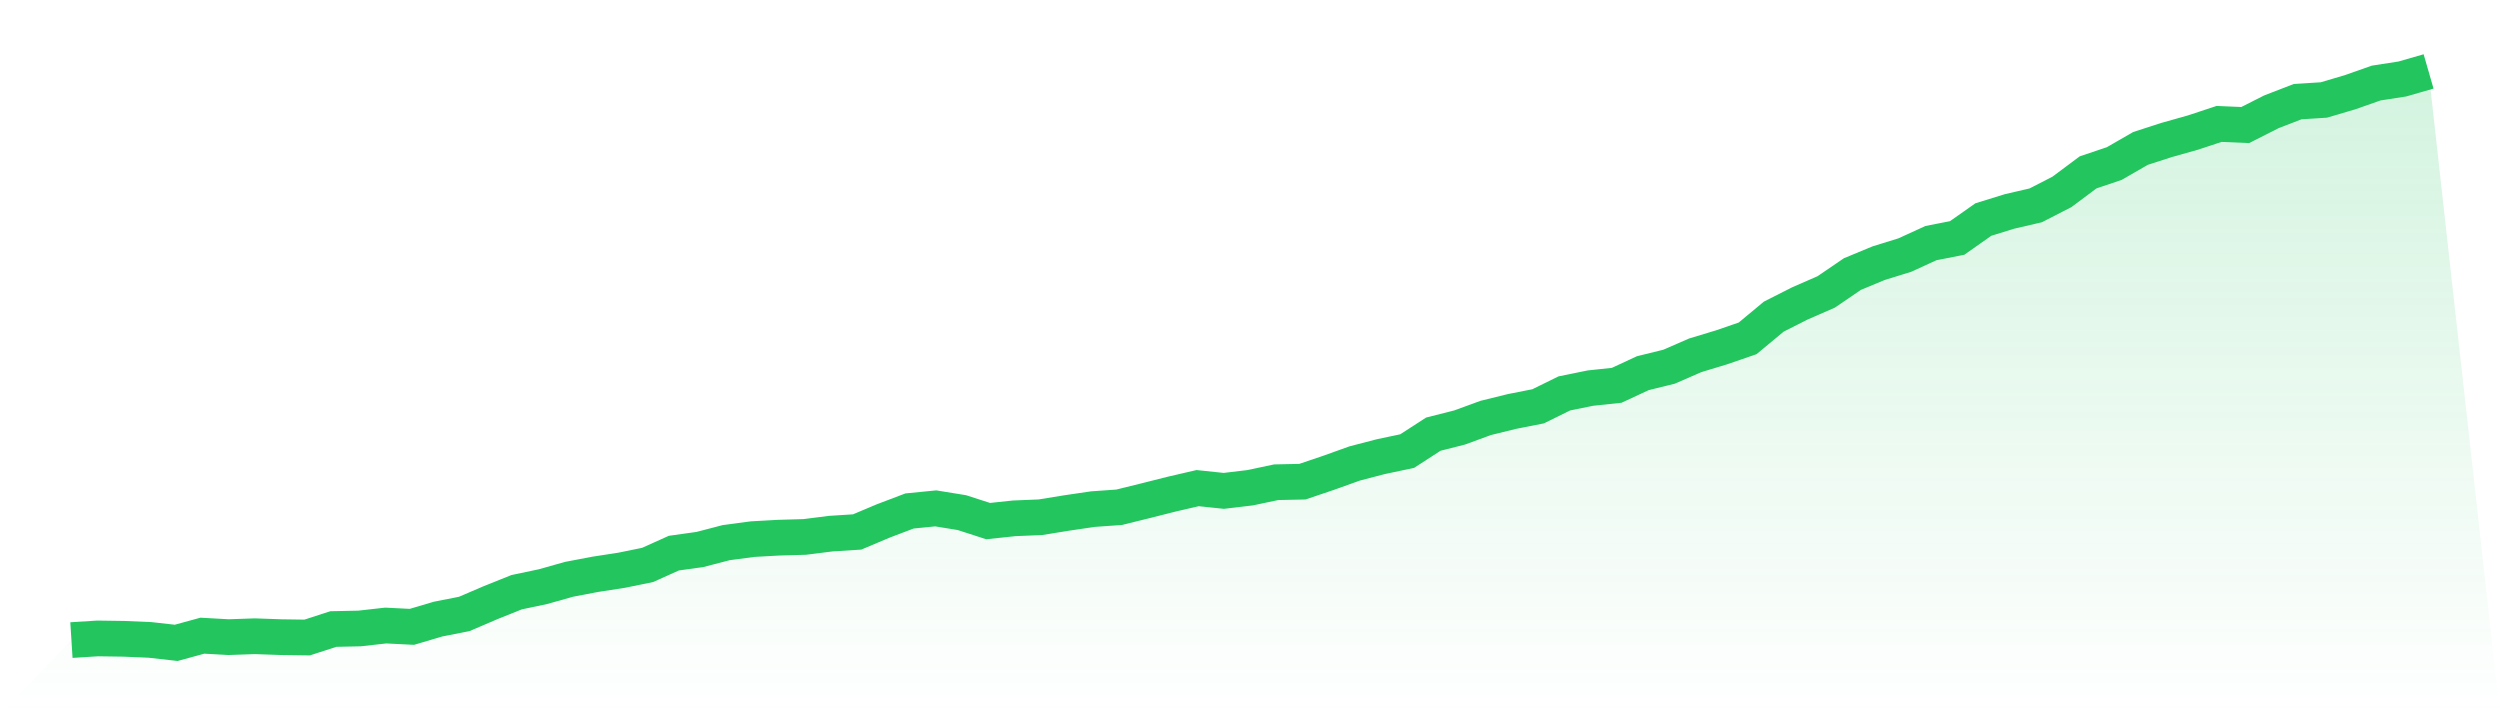 <svg viewBox="0 0 140 40" xmlns="http://www.w3.org/2000/svg">
<defs>
<linearGradient id="gradient" x1="0" x2="0" y1="0" y2="1">
<stop offset="0%" stop-color="#22c55e" stop-opacity="0.2"/>
<stop offset="100%" stop-color="#22c55e" stop-opacity="0"/>
</linearGradient>
</defs>
<path d="M4,35.845 L4,35.845 L5.467,35.752 L6.933,35.773 L8.4,35.835 L9.867,36 L11.333,35.598 L12.8,35.68 L14.267,35.629 L15.733,35.68 L17.2,35.701 L18.667,35.226 L20.133,35.195 L21.6,35.03 L23.067,35.103 L24.533,34.669 L26,34.38 L27.467,33.751 L28.933,33.163 L30.4,32.854 L31.867,32.441 L33.333,32.162 L34.8,31.936 L36.267,31.636 L37.733,30.976 L39.2,30.77 L40.667,30.388 L42.133,30.192 L43.6,30.11 L45.067,30.068 L46.533,29.883 L48,29.79 L49.467,29.171 L50.933,28.614 L52.4,28.469 L53.867,28.707 L55.333,29.181 L56.8,29.026 L58.267,28.965 L59.733,28.727 L61.2,28.511 L62.667,28.407 L64.133,28.046 L65.6,27.675 L67.067,27.335 L68.533,27.489 L70,27.314 L71.467,27.005 L72.933,26.974 L74.4,26.478 L75.867,25.952 L77.333,25.571 L78.8,25.261 L80.267,24.312 L81.733,23.941 L83.2,23.404 L84.667,23.043 L86.133,22.754 L87.6,22.032 L89.067,21.733 L90.533,21.578 L92,20.897 L93.467,20.536 L94.933,19.897 L96.4,19.453 L97.867,18.948 L99.333,17.73 L100.8,16.988 L102.267,16.348 L103.733,15.348 L105.2,14.739 L106.667,14.285 L108.133,13.614 L109.6,13.326 L111.067,12.294 L112.533,11.84 L114,11.5 L115.467,10.747 L116.933,9.653 L118.4,9.158 L119.867,8.312 L121.333,7.838 L122.8,7.425 L124.267,6.94 L125.733,7.002 L127.2,6.259 L128.667,5.692 L130.133,5.599 L131.6,5.166 L133.067,4.65 L134.533,4.423 L136,4 L140,40 L0,40 z" fill="url(#gradient)"/>
<path d="M4,35.845 L4,35.845 L5.467,35.752 L6.933,35.773 L8.4,35.835 L9.867,36 L11.333,35.598 L12.8,35.68 L14.267,35.629 L15.733,35.68 L17.2,35.701 L18.667,35.226 L20.133,35.195 L21.6,35.03 L23.067,35.103 L24.533,34.669 L26,34.38 L27.467,33.751 L28.933,33.163 L30.4,32.854 L31.867,32.441 L33.333,32.162 L34.8,31.936 L36.267,31.636 L37.733,30.976 L39.2,30.77 L40.667,30.388 L42.133,30.192 L43.6,30.11 L45.067,30.068 L46.533,29.883 L48,29.79 L49.467,29.171 L50.933,28.614 L52.4,28.469 L53.867,28.707 L55.333,29.181 L56.8,29.026 L58.267,28.965 L59.733,28.727 L61.2,28.511 L62.667,28.407 L64.133,28.046 L65.6,27.675 L67.067,27.335 L68.533,27.489 L70,27.314 L71.467,27.005 L72.933,26.974 L74.4,26.478 L75.867,25.952 L77.333,25.571 L78.8,25.261 L80.267,24.312 L81.733,23.941 L83.2,23.404 L84.667,23.043 L86.133,22.754 L87.6,22.032 L89.067,21.733 L90.533,21.578 L92,20.897 L93.467,20.536 L94.933,19.897 L96.4,19.453 L97.867,18.948 L99.333,17.73 L100.8,16.988 L102.267,16.348 L103.733,15.348 L105.2,14.739 L106.667,14.285 L108.133,13.614 L109.6,13.326 L111.067,12.294 L112.533,11.84 L114,11.5 L115.467,10.747 L116.933,9.653 L118.4,9.158 L119.867,8.312 L121.333,7.838 L122.8,7.425 L124.267,6.94 L125.733,7.002 L127.2,6.259 L128.667,5.692 L130.133,5.599 L131.6,5.166 L133.067,4.65 L134.533,4.423 L136,4" fill="none" stroke="#22c55e" stroke-width="2"/>
</svg>